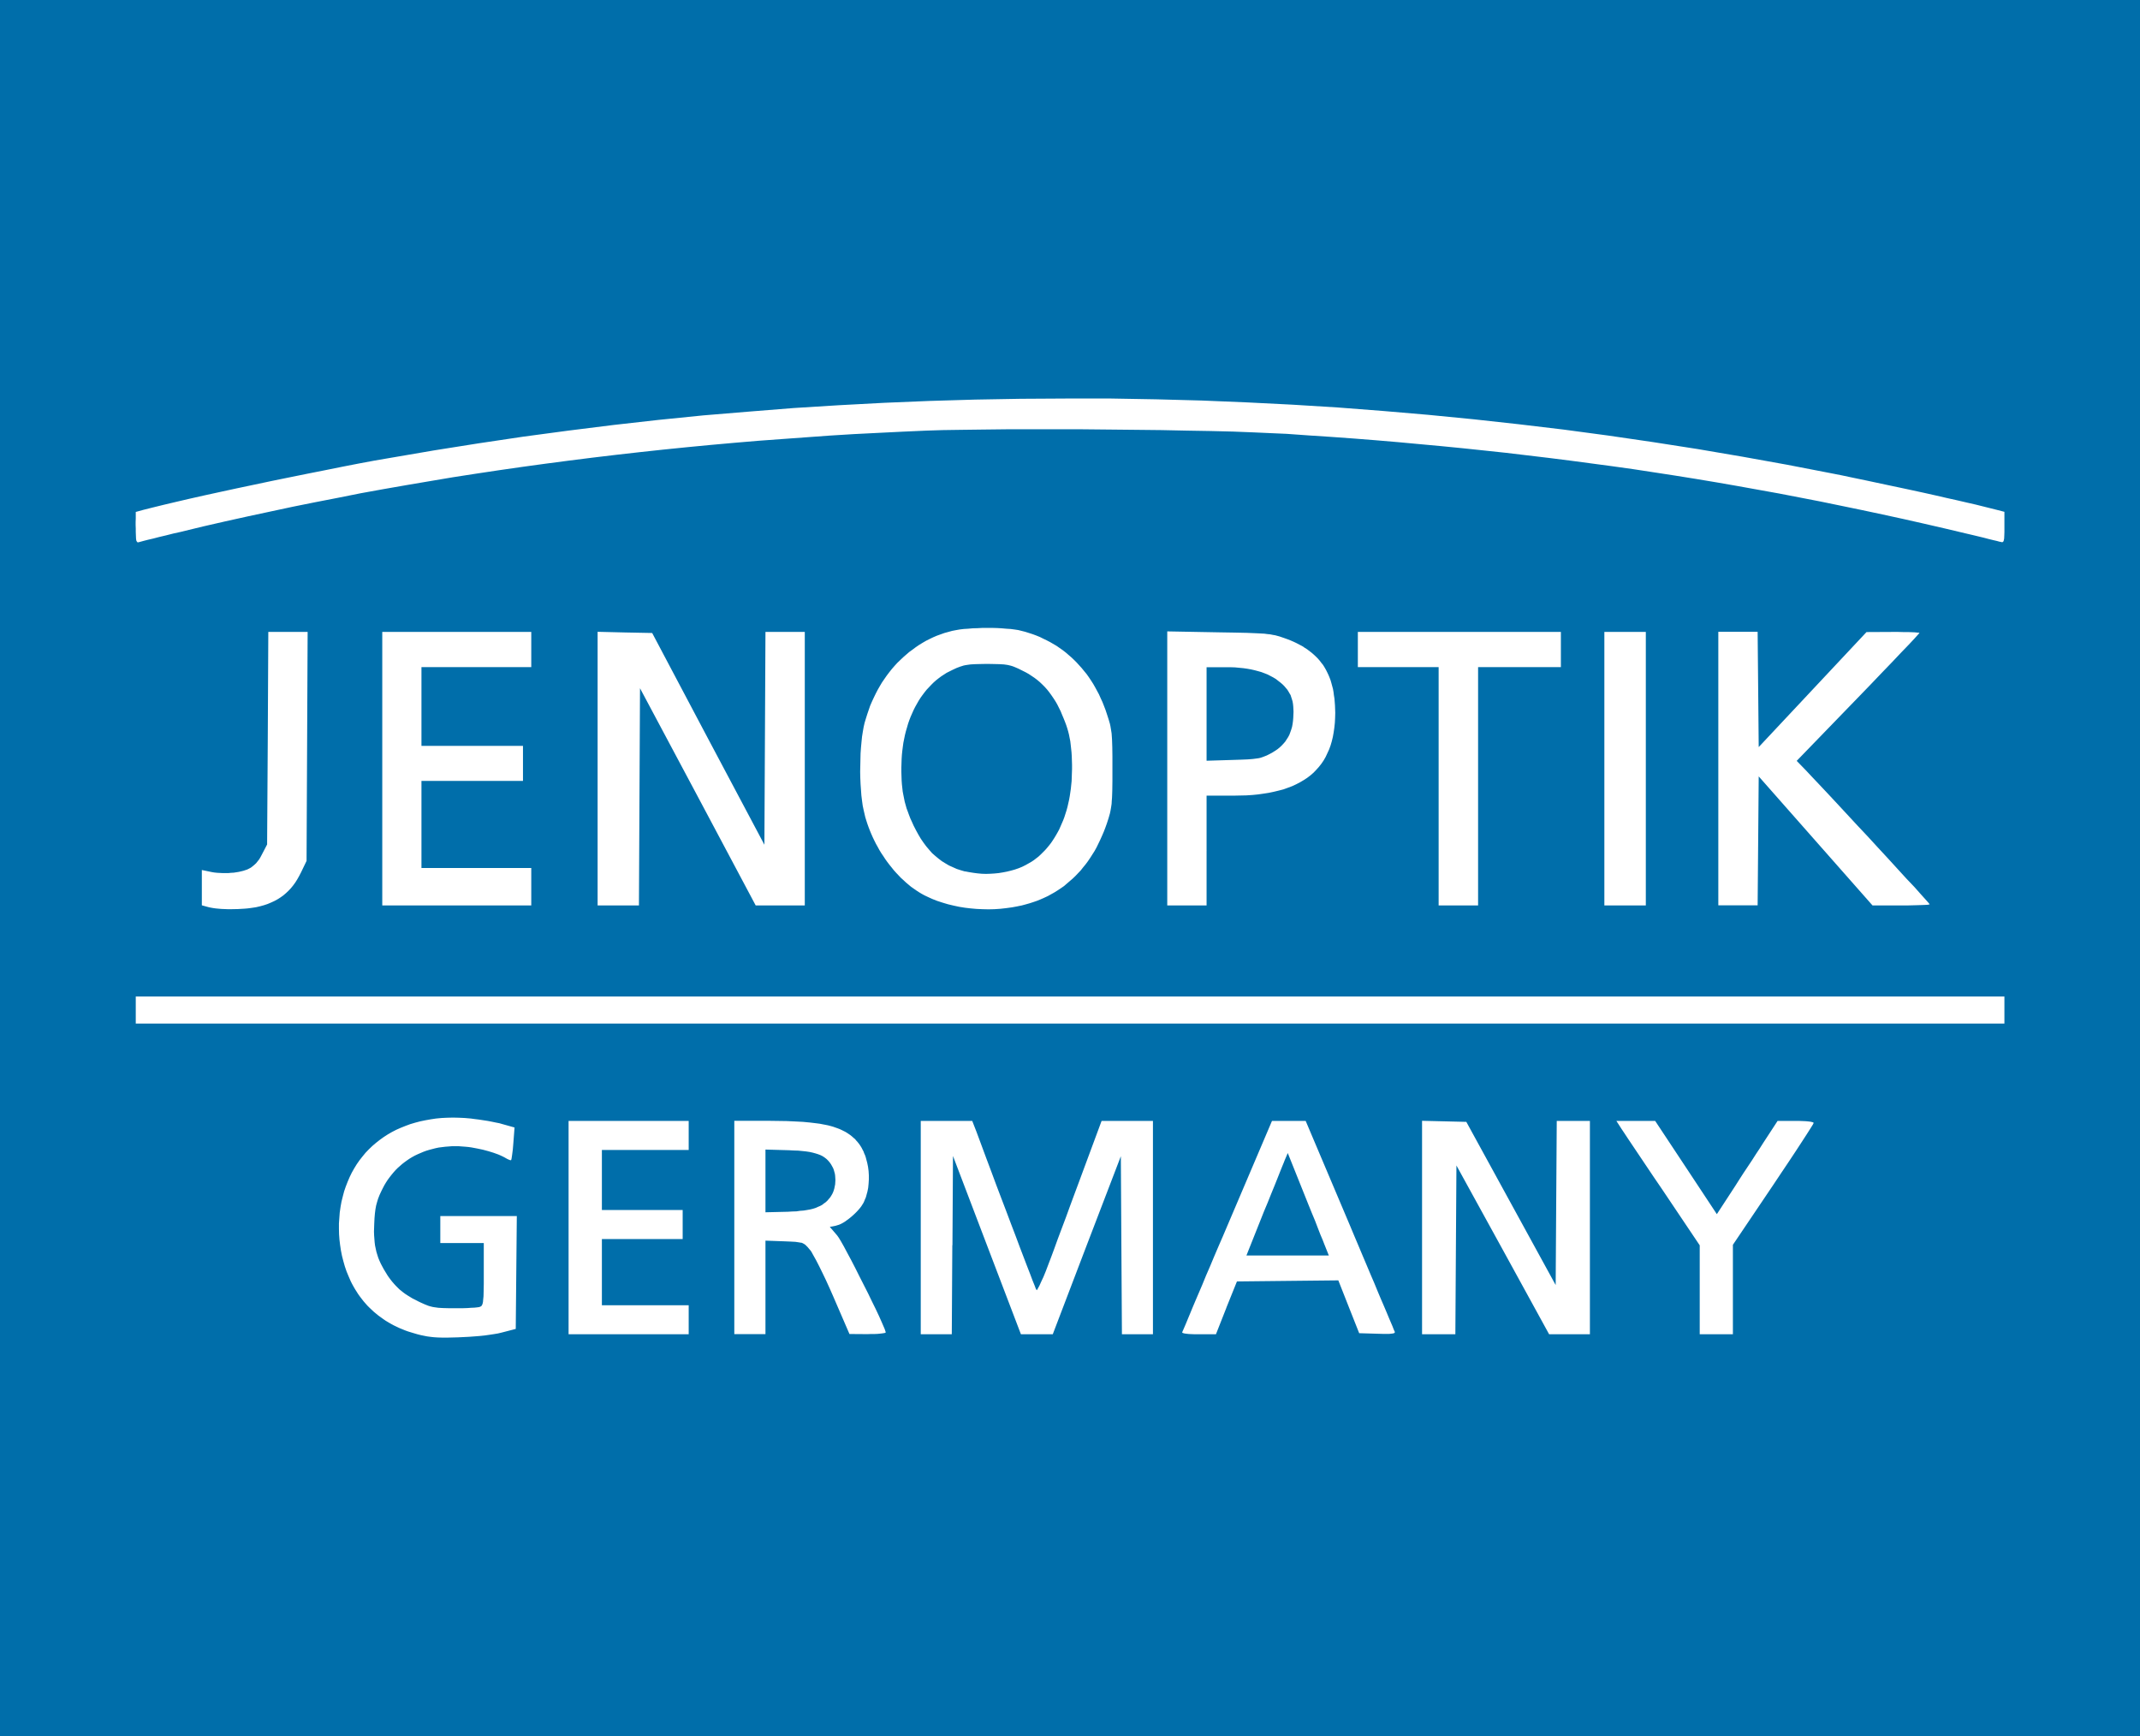 <?xml version="1.0" encoding="UTF-8" standalone="no"?>
<!-- Created with Inkscape (http://www.inkscape.org/) -->
<svg
   xmlns:dc="http://purl.org/dc/elements/1.1/"
   xmlns:cc="http://web.resource.org/cc/"
   xmlns:rdf="http://www.w3.org/1999/02/22-rdf-syntax-ns#"
   xmlns:svg="http://www.w3.org/2000/svg"
   xmlns="http://www.w3.org/2000/svg"
   xmlns:sodipodi="http://sodipodi.sourceforge.net/DTD/sodipodi-0.dtd"
   xmlns:inkscape="http://www.inkscape.org/namespaces/inkscape"
   width="677.459"
   height="549.587"
   id="svg2"
   sodipodi:version="0.32"
   inkscape:version="0.44"
   version="1.0"
   sodipodi:docbase="C:\Dokumente und Einstellungen\Andreas\Eigene Dateien\Eigene Bilder\sonstiges\Logos\Vektor"
   sodipodi:docname="jenoptik.svg">
  <rect width="100%" height="100%" fill="#333333" stroke="none"/>
  <defs
     id="defs4" />
  <sodipodi:namedview
     id="base"
     pagecolor="#ffffff"
     bordercolor="#666666"
     borderopacity="1.0"
     inkscape:pageopacity="0.0"
     inkscape:pageshadow="2"
     inkscape:zoom="0.35"
     inkscape:cx="350"
     inkscape:cy="520"
     inkscape:document-units="px"
     inkscape:current-layer="layer1"
     inkscape:window-width="904"
     inkscape:window-height="574"
     inkscape:window-x="161"
     inkscape:window-y="161" />
  <g
     inkscape:label="Ebene 1"
     inkscape:groupmode="layer"
     id="layer1"
     transform="translate(-29.897,-146.14)">
    <g
       id="Ebene_x0020_1"
       transform="matrix(3.82,0,0,3.82,15.282,143.306)">

  <polygon
   id="polygon1876"
   points="3.826,72.679 3.826,0.742 92.5,0.742 181.174,0.742 181.174,72.679 181.174,144.615 92.5,144.615 3.826,144.615 3.826,72.679 "
   style="fill:#006eaa" />

  <path
   id="path1878"
   d="M 45.37,111.18 L 46.567,110.87 L 46.611,106.192 L 46.655,101.515 L 43.474,101.515 L 40.315,101.515 L 40.315,102.634 L 40.315,103.754 L 42.111,103.754 L 43.918,103.754 L 43.918,106.325 L 43.918,107.101 L 43.907,107.711 L 43.896,108.165 L 43.862,108.498 L 43.851,108.631 L 43.829,108.731 L 43.807,108.819 L 43.774,108.886 L 43.74,108.941 L 43.707,108.985 L 43.663,109.007 L 43.619,109.03 L 43.519,109.063 L 43.352,109.085 L 43.142,109.107 L 42.876,109.118 L 42.565,109.141 L 42.233,109.152 L 41.878,109.152 L 41.501,109.152 L 40.958,109.152 L 40.526,109.141 L 40.149,109.118 L 39.839,109.074 L 39.695,109.052 L 39.562,109.019 L 39.429,108.985 L 39.296,108.941 L 39.018,108.83 L 38.719,108.697 L 38.464,108.575 L 38.232,108.453 L 38.01,108.343 L 37.81,108.221 L 37.611,108.099 L 37.422,107.977 L 37.256,107.855 L 37.09,107.722 L 36.924,107.589 L 36.779,107.445 L 36.635,107.301 L 36.491,107.145 L 36.347,106.979 L 36.214,106.813 L 36.081,106.636 L 35.948,106.447 L 35.793,106.192 L 35.638,105.937 L 35.505,105.693 L 35.383,105.46 L 35.272,105.217 L 35.172,104.973 L 35.095,104.729 L 35.017,104.474 L 34.962,104.219 L 34.906,103.953 L 34.873,103.687 L 34.851,103.399 L 34.829,103.111 L 34.818,102.8 L 34.829,102.479 L 34.84,102.146 L 34.862,101.692 L 34.895,101.304 L 34.939,100.96 L 34.995,100.65 L 35.073,100.362 L 35.161,100.074 L 35.283,99.763 L 35.438,99.431 L 35.56,99.187 L 35.682,98.954 L 35.815,98.732 L 35.959,98.511 L 36.115,98.3 L 36.27,98.101 L 36.436,97.901 L 36.602,97.713 L 36.779,97.535 L 36.968,97.369 L 37.156,97.203 L 37.356,97.048 L 37.555,96.904 L 37.766,96.76 L 37.988,96.626 L 38.209,96.505 L 38.442,96.394 L 38.675,96.294 L 38.908,96.194 L 39.151,96.105 L 39.406,96.028 L 39.661,95.961 L 39.916,95.895 L 40.182,95.839 L 40.448,95.806 L 40.714,95.773 L 40.991,95.751 L 41.269,95.729 L 41.557,95.729 L 41.845,95.729 L 42.133,95.751 L 42.421,95.773 L 42.654,95.795 L 42.887,95.828 L 43.131,95.873 L 43.364,95.917 L 43.84,96.017 L 44.295,96.139 L 44.727,96.272 L 45.126,96.416 L 45.303,96.493 L 45.47,96.571 L 45.625,96.649 L 45.758,96.726 L 45.902,96.804 L 46.035,96.859 L 46.09,96.881 L 46.135,96.892 L 46.168,96.881 L 46.19,96.87 L 46.223,96.737 L 46.267,96.438 L 46.323,96.006 L 46.367,95.485 L 46.467,94.177 L 45.436,93.889 L 45.203,93.822 L 44.915,93.767 L 44.594,93.7 L 44.25,93.634 L 43.884,93.578 L 43.53,93.523 L 43.175,93.479 L 42.843,93.434 L 42.333,93.39 L 41.845,93.368 L 41.368,93.357 L 40.892,93.368 L 40.426,93.39 L 39.961,93.434 L 39.517,93.501 L 39.085,93.578 L 38.653,93.667 L 38.232,93.778 L 37.821,93.9 L 37.433,94.044 L 37.046,94.199 L 36.669,94.365 L 36.303,94.554 L 35.959,94.753 L 35.616,94.975 L 35.294,95.208 L 34.984,95.451 L 34.685,95.706 L 34.396,95.984 L 34.119,96.272 L 33.864,96.582 L 33.62,96.892 L 33.388,97.225 L 33.177,97.569 L 32.978,97.923 L 32.8,98.289 L 32.634,98.677 L 32.479,99.076 L 32.346,99.464 L 32.235,99.885 L 32.124,100.329 L 32.047,100.761 L 31.98,101.226 L 31.947,101.67 L 31.914,102.124 L 31.914,102.579 L 31.925,103.033 L 31.958,103.477 L 32.013,103.931 L 32.08,104.374 L 32.168,104.818 L 32.279,105.25 L 32.401,105.682 L 32.545,106.103 L 32.711,106.502 L 32.889,106.913 L 33,107.134 L 33.122,107.356 L 33.244,107.567 L 33.377,107.777 L 33.51,107.988 L 33.654,108.187 L 33.798,108.376 L 33.953,108.575 L 34.108,108.753 L 34.274,108.941 L 34.452,109.118 L 34.629,109.285 L 34.806,109.451 L 34.995,109.606 L 35.183,109.761 L 35.383,109.905 L 35.582,110.049 L 35.793,110.194 L 36.015,110.327 L 36.225,110.448 L 36.447,110.57 L 36.68,110.681 L 36.912,110.792 L 37.156,110.892 L 37.4,110.992 L 37.644,111.08 L 37.899,111.158 L 38.154,111.235 L 38.42,111.313 L 38.686,111.38 L 38.952,111.435 L 39.229,111.49 L 39.484,111.524 L 39.772,111.557 L 40.116,111.579 L 40.493,111.59 L 40.903,111.59 L 41.324,111.579 L 41.767,111.568 L 42.222,111.546 L 42.676,111.524 L 43.131,111.49 L 43.563,111.457 L 43.984,111.413 L 44.383,111.357 L 44.749,111.302 L 45.082,111.247 L 45.37,111.18 L 45.37,111.18 L 45.37,111.169 L 45.37,111.18 L 45.37,111.18 z M 60.899,110.116 L 60.899,108.908 L 57.297,108.908 L 53.705,108.908 L 53.705,106.159 L 53.705,103.421 L 57.052,103.421 L 60.4,103.421 L 60.4,102.213 L 60.4,101.016 L 57.052,101.016 L 53.705,101.016 L 53.705,98.522 L 53.705,96.039 L 57.297,96.039 L 60.899,96.039 L 60.899,94.831 L 60.899,93.634 L 55.922,93.634 L 50.945,93.634 L 50.945,102.468 L 50.945,111.313 L 55.922,111.313 L 60.899,111.313 L 60.899,110.116 L 60.899,110.116 L 60.899,110.116 L 60.899,110.116 z M 67.261,107.434 L 67.261,103.554 L 68.824,103.61 L 69.345,103.632 L 69.744,103.654 L 69.899,103.676 L 70.043,103.698 L 70.165,103.72 L 70.265,103.731 L 70.365,103.776 L 70.442,103.82 L 70.52,103.864 L 70.598,103.931 L 70.753,104.086 L 70.93,104.297 L 70.996,104.374 L 71.074,104.485 L 71.152,104.629 L 71.251,104.807 L 71.473,105.206 L 71.717,105.682 L 71.983,106.225 L 72.271,106.824 L 72.559,107.456 L 72.848,108.11 L 74.222,111.291 L 75.718,111.302 L 76.018,111.291 L 76.306,111.291 L 76.561,111.28 L 76.783,111.258 L 76.96,111.236 L 77.104,111.213 L 77.159,111.202 L 77.193,111.191 L 77.215,111.169 L 77.226,111.158 L 77.215,111.102 L 77.182,111.003 L 77.137,110.87 L 77.071,110.715 L 76.893,110.304 L 76.672,109.806 L 76.395,109.218 L 76.084,108.586 L 75.752,107.899 L 75.397,107.201 L 75.042,106.502 L 74.699,105.815 L 74.366,105.172 L 74.045,104.574 L 73.768,104.053 L 73.524,103.621 L 73.335,103.31 L 73.202,103.122 L 72.593,102.412 L 73.069,102.324 L 73.213,102.279 L 73.358,102.235 L 73.513,102.169 L 73.679,102.08 L 73.845,101.98 L 74.012,101.858 L 74.178,101.736 L 74.344,101.603 L 74.51,101.459 L 74.665,101.315 L 74.81,101.171 L 74.954,101.016 L 75.087,100.861 L 75.198,100.717 L 75.297,100.561 L 75.386,100.417 L 75.452,100.273 L 75.508,100.129 L 75.574,99.985 L 75.619,99.83 L 75.663,99.663 L 75.707,99.508 L 75.741,99.342 L 75.774,99.176 L 75.807,98.832 L 75.829,98.489 L 75.829,98.145 L 75.807,97.79 L 75.763,97.447 L 75.696,97.114 L 75.652,96.948 L 75.608,96.782 L 75.563,96.615 L 75.508,96.46 L 75.441,96.316 L 75.386,96.161 L 75.308,96.017 L 75.242,95.884 L 75.164,95.751 L 75.076,95.618 L 74.987,95.496 L 74.898,95.385 L 74.787,95.263 L 74.688,95.141 L 74.555,95.03 L 74.433,94.92 L 74.311,94.82 L 74.167,94.72 L 74.034,94.631 L 73.89,94.543 L 73.734,94.465 L 73.579,94.387 L 73.413,94.31 L 73.236,94.243 L 73.047,94.177 L 72.859,94.11 L 72.659,94.055 L 72.449,93.999 L 72.227,93.955 L 71.994,93.911 L 71.761,93.866 L 71.506,93.833 L 70.963,93.767 L 70.376,93.711 L 69.733,93.678 L 69.035,93.645 L 68.281,93.634 L 67.472,93.623 L 64.679,93.623 L 64.679,102.457 L 64.679,111.302 L 65.964,111.302 L 67.261,111.302 L 67.261,107.422 L 67.25,107.422 L 67.261,107.422 L 67.261,107.434 L 67.261,107.434 z M 67.261,98.61 L 67.261,96.006 L 69.201,96.061 L 69.6,96.083 L 69.966,96.094 L 70.309,96.128 L 70.631,96.161 L 70.919,96.205 L 71.174,96.261 L 71.418,96.327 L 71.628,96.394 L 71.828,96.471 L 72.005,96.56 L 72.171,96.671 L 72.327,96.793 L 72.46,96.926 L 72.582,97.07 L 72.692,97.225 L 72.792,97.402 L 72.87,97.546 L 72.925,97.691 L 72.97,97.857 L 73.014,98.012 L 73.036,98.178 L 73.047,98.356 L 73.058,98.533 L 73.047,98.71 L 73.036,98.888 L 73.003,99.054 L 72.97,99.22 L 72.925,99.375 L 72.87,99.531 L 72.803,99.675 L 72.726,99.808 L 72.637,99.952 L 72.515,100.096 L 72.393,100.24 L 72.249,100.373 L 72.105,100.473 L 71.95,100.595 L 71.784,100.683 L 71.595,100.761 L 71.396,100.85 L 71.185,100.916 L 70.952,100.972 L 70.697,101.016 L 70.431,101.06 L 70.132,101.082 L 69.822,101.127 L 69.478,101.138 L 69.112,101.16 L 67.261,101.204 L 67.261,98.61 L 67.261,98.61 L 67.261,98.61 L 67.261,98.61 L 67.261,98.61 z M 82.757,103.931 L 82.801,96.538 L 85.617,103.931 L 88.432,111.313 L 89.751,111.313 L 91.07,111.313 L 93.886,103.931 L 96.712,96.56 L 96.756,103.931 L 96.801,111.313 L 98.086,111.313 L 99.372,111.313 L 99.372,102.468 L 99.372,93.634 L 97.244,93.634 L 95.116,93.634 L 93.575,97.79 L 93.243,98.688 L 92.888,99.641 L 92.522,100.628 L 92.168,101.603 L 91.813,102.545 L 91.48,103.432 L 91.192,104.23 L 90.937,104.917 L 90.704,105.527 L 90.494,106.081 L 90.294,106.569 L 90.106,106.968 L 89.962,107.29 L 89.84,107.511 L 89.795,107.589 L 89.773,107.633 L 89.751,107.655 L 89.74,107.655 L 89.729,107.655 L 89.729,107.644 L 89.663,107.533 L 89.563,107.267 L 89.396,106.857 L 89.197,106.325 L 88.942,105.671 L 88.654,104.917 L 88.332,104.075 L 87.989,103.155 L 87.612,102.169 L 87.224,101.138 L 86.814,100.063 L 86.393,98.954 L 85.982,97.846 L 85.561,96.726 L 85.151,95.618 L 84.752,94.543 L 84.397,93.634 L 82.269,93.634 L 80.13,93.634 L 80.13,102.468 L 80.13,111.313 L 81.416,111.313 L 82.702,111.313 L 82.746,103.931 L 82.757,103.931 L 82.757,103.931 L 82.757,103.931 z M 105.458,109.107 L 106.333,106.935 L 110.534,106.89 L 114.735,106.846 L 115.6,109.041 L 116.464,111.224 L 117.983,111.269 L 118.382,111.28 L 118.714,111.28 L 118.969,111.28 L 119.169,111.258 L 119.246,111.247 L 119.302,111.236 L 119.346,111.224 L 119.379,111.202 L 119.402,111.18 L 119.413,111.158 L 119.424,111.125 L 119.413,111.102 L 119.379,111.036 L 119.313,110.881 L 119.224,110.648 L 119.091,110.338 L 118.925,109.95 L 118.736,109.495 L 118.515,108.974 L 118.271,108.409 L 118.005,107.777 L 117.728,107.101 L 117.418,106.381 L 117.096,105.616 L 116.763,104.829 L 116.409,103.986 L 116.043,103.122 L 115.677,102.246 L 112.03,93.634 L 110.634,93.634 L 109.237,93.634 L 105.546,102.302 L 105.169,103.188 L 104.793,104.053 L 104.438,104.884 L 104.105,105.682 L 103.773,106.447 L 103.474,107.179 L 103.185,107.855 L 102.919,108.476 L 102.675,109.052 L 102.465,109.562 L 102.276,110.016 L 102.121,110.393 L 101.988,110.704 L 101.888,110.936 L 101.822,111.08 L 101.8,111.147 L 101.8,111.169 L 101.8,111.18 L 101.833,111.202 L 101.866,111.213 L 101.988,111.247 L 102.143,111.269 L 102.343,111.291 L 102.587,111.302 L 102.853,111.313 L 103.163,111.313 L 104.593,111.313 L 105.458,109.118 L 105.458,109.107 L 105.458,109.107 L 105.458,109.107 L 105.458,109.107 z M 108.572,101.138 L 108.883,100.395 L 109.171,99.675 L 109.448,98.998 L 109.692,98.389 L 109.902,97.857 L 110.08,97.413 L 110.213,97.092 L 110.29,96.892 L 110.545,96.294 L 111.953,99.808 L 112.241,100.528 L 112.529,101.238 L 112.806,101.903 L 113.039,102.512 L 113.25,103.055 L 113.438,103.499 L 113.571,103.842 L 113.66,104.064 L 113.948,104.784 L 110.534,104.784 L 107.12,104.784 L 108.572,101.138 L 108.572,101.138 L 108.572,101.138 L 108.572,101.138 z M 124.478,104.319 L 124.523,97.325 L 128.369,104.319 L 132.204,111.313 L 133.889,111.313 L 135.584,111.313 L 135.584,102.468 L 135.584,93.634 L 134.21,93.634 L 132.836,93.634 L 132.791,100.428 L 132.747,107.234 L 129.045,100.473 L 125.343,93.711 L 123.514,93.667 L 121.674,93.623 L 121.674,102.468 L 121.674,111.313 L 123.059,111.313 L 124.434,111.313 L 124.478,104.319 L 124.478,104.319 L 124.478,104.319 L 124.478,104.319 L 124.478,104.319 z M 147.434,107.611 L 147.434,103.898 L 150.781,98.932 L 151.446,97.934 L 152.078,96.992 L 152.643,96.139 L 153.142,95.374 L 153.552,94.742 L 153.862,94.254 L 154.062,93.933 L 154.128,93.8 L 154.117,93.778 L 154.095,93.767 L 154.062,93.745 L 154.018,93.734 L 153.885,93.7 L 153.707,93.678 L 153.486,93.656 L 153.231,93.645 L 152.942,93.634 L 152.621,93.634 L 151.136,93.634 L 150.16,95.13 L 149.928,95.485 L 149.661,95.906 L 149.351,96.372 L 149.019,96.892 L 148.664,97.425 L 148.309,97.957 L 147.966,98.489 L 147.644,98.998 L 146.104,101.36 L 143.554,97.502 L 140.994,93.634 L 139.386,93.634 L 137.779,93.634 L 138.079,94.099 L 138.2,94.288 L 138.444,94.653 L 138.788,95.174 L 139.22,95.817 L 139.719,96.56 L 140.284,97.402 L 140.894,98.311 L 141.537,99.253 L 144.685,103.942 L 144.685,107.633 L 144.685,111.313 L 146.059,111.313 L 147.434,111.313 L 147.434,107.611 L 147.434,107.611 L 147.434,107.611 L 147.434,107.611 L 147.434,107.611 z M 169.935,84.445 L 169.935,83.325 L 92.5,83.325 L 15.077,83.325 L 15.077,84.445 L 15.077,85.564 L 92.5,85.564 L 169.935,85.564 L 169.935,84.445 z M 25.053,75.921 L 25.385,75.844 L 25.707,75.755 L 26.006,75.655 L 26.294,75.533 L 26.56,75.411 L 26.826,75.267 L 27.07,75.112 L 27.303,74.946 L 27.524,74.757 L 27.735,74.558 L 27.934,74.347 L 28.123,74.114 L 28.3,73.871 L 28.467,73.605 L 28.622,73.327 L 28.777,73.028 L 29.231,72.086 L 29.276,62.598 L 29.32,53.11 L 27.691,53.11 L 26.061,53.11 L 26.017,61.922 L 25.962,70.723 L 25.529,71.554 L 25.418,71.765 L 25.308,71.953 L 25.175,72.119 L 25.053,72.274 L 24.909,72.407 L 24.764,72.529 L 24.62,72.64 L 24.454,72.729 L 24.321,72.795 L 24.155,72.851 L 23.989,72.906 L 23.8,72.951 L 23.612,72.995 L 23.401,73.028 L 23.191,73.061 L 22.969,73.072 L 22.747,73.095 L 22.525,73.095 L 22.293,73.095 L 22.071,73.084 L 21.838,73.072 L 21.617,73.05 L 21.406,73.017 L 21.195,72.973 L 20.553,72.84 L 20.553,74.303 L 20.553,75.766 L 21.118,75.921 L 21.273,75.954 L 21.461,75.988 L 21.683,76.021 L 21.916,76.043 L 22.16,76.065 L 22.426,76.076 L 22.703,76.087 L 22.98,76.087 L 23.545,76.076 L 24.099,76.043 L 24.354,76.021 L 24.609,75.988 L 24.842,75.954 L 25.053,75.921 L 25.053,75.921 L 25.053,75.91 L 25.053,75.921 L 25.053,75.921 z M 88.166,75.844 L 88.499,75.777 L 88.831,75.688 L 89.142,75.6 L 89.452,75.5 L 89.774,75.389 L 90.073,75.267 L 90.372,75.134 L 90.66,75.001 L 90.937,74.846 L 91.215,74.691 L 91.481,74.524 L 91.747,74.347 L 92.002,74.17 L 92.234,73.97 L 92.478,73.76 L 92.711,73.56 L 92.944,73.338 L 93.165,73.106 L 93.387,72.873 L 93.587,72.618 L 93.797,72.363 L 93.986,72.108 L 94.174,71.831 L 94.351,71.554 L 94.54,71.255 L 94.706,70.955 L 94.85,70.656 L 95.005,70.335 L 95.149,70.013 L 95.293,69.681 L 95.426,69.337 L 95.549,68.994 L 95.693,68.55 L 95.804,68.162 L 95.848,67.963 L 95.881,67.774 L 95.914,67.575 L 95.947,67.353 L 95.959,67.12 L 95.981,66.854 L 95.992,66.566 L 96.003,66.234 L 96.014,65.447 L 96.014,64.449 L 96.014,63.44 L 96.003,62.653 L 95.981,62.021 L 95.947,61.523 L 95.914,61.312 L 95.881,61.113 L 95.848,60.913 L 95.804,60.714 L 95.693,60.337 L 95.549,59.893 L 95.438,59.561 L 95.305,59.217 L 95.183,58.907 L 95.038,58.597 L 94.895,58.275 L 94.739,57.987 L 94.584,57.699 L 94.418,57.41 L 94.241,57.133 L 94.063,56.867 L 93.875,56.601 L 93.664,56.346 L 93.465,56.102 L 93.265,55.881 L 93.054,55.648 L 92.833,55.426 L 92.611,55.216 L 92.378,55.016 L 92.135,54.806 L 91.891,54.617 L 91.636,54.44 L 91.381,54.262 L 91.115,54.107 L 90.849,53.952 L 90.572,53.808 L 90.295,53.675 L 90.006,53.531 L 89.707,53.409 L 89.408,53.298 L 89.097,53.198 L 88.787,53.099 L 88.477,53.021 L 88.211,52.955 L 87.911,52.91 L 87.579,52.866 L 87.224,52.844 L 86.847,52.81 L 86.459,52.788 L 86.049,52.777 L 85.65,52.777 L 85.24,52.777 L 84.83,52.799 L 84.431,52.81 L 84.054,52.844 L 83.688,52.866 L 83.334,52.91 L 83.023,52.966 L 82.735,53.021 L 82.414,53.11 L 82.092,53.198 L 81.782,53.309 L 81.472,53.42 L 81.161,53.553 L 80.862,53.697 L 80.574,53.841 L 80.286,54.008 L 79.997,54.185 L 79.72,54.373 L 79.454,54.573 L 79.177,54.772 L 78.933,54.983 L 78.678,55.205 L 78.434,55.437 L 78.191,55.67 L 77.958,55.925 L 77.736,56.18 L 77.525,56.446 L 77.315,56.723 L 77.115,57.011 L 76.916,57.3 L 76.739,57.599 L 76.561,57.909 L 76.395,58.231 L 76.24,58.552 L 76.085,58.885 L 75.94,59.217 L 75.818,59.572 L 75.697,59.927 L 75.586,60.281 L 75.475,60.647 L 75.397,60.991 L 75.331,61.368 L 75.264,61.789 L 75.22,62.232 L 75.176,62.698 L 75.142,63.185 L 75.131,63.684 L 75.12,64.194 L 75.109,64.704 L 75.12,65.214 L 75.142,65.713 L 75.176,66.189 L 75.209,66.655 L 75.264,67.098 L 75.32,67.508 L 75.397,67.874 L 75.464,68.162 L 75.53,68.45 L 75.619,68.739 L 75.708,69.016 L 75.807,69.293 L 75.918,69.581 L 76.029,69.847 L 76.151,70.124 L 76.284,70.401 L 76.417,70.667 L 76.561,70.922 L 76.705,71.188 L 76.86,71.443 L 77.027,71.687 L 77.193,71.942 L 77.359,72.175 L 77.537,72.407 L 77.725,72.64 L 77.902,72.862 L 78.102,73.084 L 78.29,73.283 L 78.49,73.494 L 78.7,73.682 L 78.9,73.871 L 79.111,74.048 L 79.321,74.225 L 79.543,74.38 L 79.765,74.536 L 79.986,74.68 L 80.208,74.813 L 80.43,74.935 L 80.662,75.045 L 81.072,75.234 L 81.494,75.4 L 81.937,75.544 L 82.38,75.677 L 82.846,75.788 L 83.311,75.888 L 83.788,75.965 L 84.265,76.021 L 84.752,76.065 L 85.251,76.087 L 85.739,76.098 L 86.227,76.087 L 86.725,76.054 L 87.213,75.999 L 87.701,75.932 L 88.177,75.844 L 88.177,75.844 L 88.177,75.844 L 88.166,75.844 L 88.166,75.844 z M 83.799,72.962 L 83.456,72.862 L 83.112,72.751 L 82.791,72.607 L 82.469,72.463 L 82.17,72.286 L 81.882,72.108 L 81.605,71.898 L 81.338,71.676 L 81.072,71.443 L 80.829,71.166 L 80.585,70.878 L 80.363,70.579 L 80.141,70.257 L 79.931,69.902 L 79.731,69.537 L 79.532,69.149 L 79.399,68.849 L 79.266,68.561 L 79.155,68.273 L 79.055,67.996 L 78.955,67.73 L 78.878,67.453 L 78.8,67.176 L 78.745,66.899 L 78.689,66.622 L 78.634,66.333 L 78.601,66.034 L 78.567,65.724 L 78.545,65.402 L 78.534,65.07 L 78.523,64.715 L 78.523,64.349 L 78.534,63.994 L 78.545,63.64 L 78.567,63.296 L 78.601,62.964 L 78.645,62.62 L 78.689,62.299 L 78.756,61.966 L 78.822,61.645 L 78.9,61.334 L 78.989,61.035 L 79.077,60.725 L 79.177,60.436 L 79.288,60.148 L 79.41,59.871 L 79.532,59.594 L 79.665,59.328 L 79.809,59.073 L 79.953,58.818 L 80.108,58.574 L 80.274,58.342 L 80.441,58.12 L 80.618,57.898 L 80.806,57.699 L 80.995,57.499 L 81.194,57.3 L 81.394,57.122 L 81.605,56.956 L 81.826,56.79 L 82.048,56.646 L 82.27,56.502 L 82.513,56.38 L 82.757,56.258 L 83.09,56.102 L 83.378,55.992 L 83.522,55.947 L 83.655,55.903 L 83.799,55.87 L 83.943,55.847 L 84.254,55.803 L 84.631,55.781 L 85.074,55.77 L 85.628,55.759 L 86.193,55.77 L 86.648,55.781 L 86.847,55.792 L 87.025,55.803 L 87.18,55.825 L 87.335,55.847 L 87.479,55.881 L 87.612,55.914 L 87.756,55.958 L 87.9,56.014 L 88.211,56.147 L 88.565,56.324 L 88.831,56.457 L 89.086,56.601 L 89.319,56.756 L 89.552,56.912 L 89.785,57.089 L 89.995,57.266 L 90.206,57.466 L 90.405,57.665 L 90.594,57.876 L 90.771,58.098 L 90.948,58.342 L 91.115,58.585 L 91.281,58.84 L 91.436,59.106 L 91.58,59.394 L 91.724,59.683 L 91.846,59.982 L 91.968,60.27 L 92.079,60.547 L 92.179,60.813 L 92.267,61.079 L 92.345,61.345 L 92.412,61.611 L 92.467,61.889 L 92.522,62.166 L 92.556,62.454 L 92.589,62.753 L 92.622,63.063 L 92.644,63.396 L 92.655,63.74 L 92.667,64.105 L 92.667,64.493 L 92.655,64.826 L 92.644,65.147 L 92.633,65.469 L 92.6,65.79 L 92.567,66.112 L 92.522,66.422 L 92.478,66.721 L 92.423,67.02 L 92.356,67.32 L 92.29,67.608 L 92.212,67.896 L 92.123,68.173 L 92.035,68.45 L 91.935,68.716 L 91.824,68.971 L 91.713,69.226 L 91.602,69.481 L 91.469,69.725 L 91.336,69.958 L 91.203,70.179 L 91.059,70.401 L 90.915,70.612 L 90.76,70.811 L 90.594,71.011 L 90.428,71.199 L 90.25,71.377 L 90.073,71.554 L 89.895,71.72 L 89.696,71.875 L 89.508,72.02 L 89.308,72.153 L 89.097,72.274 L 88.82,72.43 L 88.532,72.574 L 88.233,72.696 L 87.911,72.806 L 87.59,72.895 L 87.269,72.973 L 86.925,73.039 L 86.581,73.095 L 86.238,73.128 L 85.894,73.15 L 85.539,73.161 L 85.185,73.15 L 84.83,73.117 L 84.486,73.072 L 84.143,73.017 L 83.799,72.951 L 83.799,72.951 L 83.799,72.951 L 83.799,72.962 L 83.799,72.962 z M 47.853,74.225 L 47.853,72.674 L 43.308,72.674 L 38.753,72.674 L 38.753,69.071 L 38.753,65.458 L 42.965,65.458 L 47.166,65.458 L 47.166,64.006 L 47.166,62.554 L 42.965,62.554 L 38.753,62.554 L 38.753,59.284 L 38.753,56.025 L 43.308,56.025 L 47.853,56.025 L 47.853,54.562 L 47.853,53.11 L 41.679,53.11 L 35.505,53.11 L 35.505,64.449 L 35.505,75.777 L 41.679,75.777 L 47.853,75.777 L 47.853,74.225 L 47.853,74.225 L 47.853,74.225 L 47.853,74.225 z M 56.82,66.777 L 56.864,57.776 L 61.664,66.777 L 66.452,75.777 L 68.492,75.777 L 70.52,75.777 L 70.52,64.449 L 70.52,53.11 L 68.891,53.11 L 67.261,53.11 L 67.217,61.933 L 67.173,70.745 L 62.517,61.977 L 57.873,53.198 L 55.612,53.154 L 53.351,53.099 L 53.351,64.438 L 53.351,75.777 L 55.069,75.777 L 56.776,75.777 L 56.82,66.777 L 56.82,66.765 L 56.82,66.777 L 56.82,66.777 L 56.82,66.777 z M 103.817,71.221 L 103.817,66.677 L 106.079,66.677 L 106.599,66.666 L 107.109,66.655 L 107.619,66.622 L 108.074,66.577 L 108.539,66.511 L 108.972,66.444 L 109.393,66.355 L 109.803,66.256 L 110.191,66.156 L 110.556,66.023 L 110.911,65.89 L 111.244,65.735 L 111.565,65.568 L 111.864,65.391 L 112.153,65.203 L 112.43,64.992 L 112.685,64.77 L 112.906,64.538 L 113.117,64.305 L 113.327,64.039 L 113.516,63.762 L 113.682,63.473 L 113.826,63.163 L 113.97,62.853 L 114.092,62.52 L 114.192,62.177 L 114.281,61.811 L 114.347,61.445 L 114.403,61.057 L 114.447,60.647 L 114.469,60.237 L 114.48,59.805 L 114.469,59.494 L 114.458,59.195 L 114.436,58.907 L 114.414,58.63 L 114.369,58.353 L 114.336,58.087 L 114.292,57.832 L 114.225,57.588 L 114.159,57.344 L 114.092,57.111 L 114.004,56.878 L 113.915,56.668 L 113.815,56.457 L 113.715,56.258 L 113.594,56.047 L 113.472,55.848 L 113.327,55.67 L 113.184,55.482 L 113.039,55.316 L 112.873,55.149 L 112.707,54.994 L 112.529,54.839 L 112.341,54.695 L 112.153,54.551 L 111.942,54.418 L 111.743,54.285 L 111.51,54.163 L 111.277,54.041 L 111.044,53.93 L 110.789,53.819 L 110.534,53.719 L 110.257,53.62 L 109.869,53.487 L 109.503,53.387 L 109.304,53.354 L 109.082,53.309 L 108.85,53.287 L 108.606,53.254 L 107.974,53.221 L 107.165,53.187 L 106.134,53.165 L 104.815,53.143 L 100.558,53.065 L 100.558,64.416 L 100.558,75.777 L 102.188,75.777 L 103.817,75.777 L 103.817,71.21 L 103.828,71.21 L 103.828,71.221 L 103.817,71.221 L 103.817,71.221 z M 103.817,59.915 L 103.817,56.036 L 105.436,56.036 L 105.812,56.036 L 106.167,56.047 L 106.511,56.08 L 106.865,56.114 L 107.176,56.158 L 107.486,56.213 L 107.785,56.28 L 108.074,56.357 L 108.351,56.435 L 108.617,56.535 L 108.872,56.635 L 109.105,56.756 L 109.337,56.878 L 109.559,57.011 L 109.758,57.167 L 109.958,57.322 L 110.113,57.455 L 110.257,57.599 L 110.379,57.743 L 110.501,57.887 L 110.601,58.042 L 110.689,58.197 L 110.778,58.342 L 110.834,58.519 L 110.889,58.685 L 110.944,58.873 L 110.978,59.073 L 111,59.284 L 111.011,59.494 L 111.022,59.727 L 111.011,59.982 L 111,60.237 L 110.978,60.492 L 110.944,60.747 L 110.9,60.98 L 110.834,61.201 L 110.756,61.423 L 110.678,61.634 L 110.579,61.822 L 110.457,62.01 L 110.335,62.199 L 110.191,62.365 L 110.036,62.531 L 109.869,62.687 L 109.692,62.831 L 109.492,62.964 L 109.282,63.097 L 109.06,63.219 L 108.794,63.352 L 108.539,63.451 L 108.417,63.496 L 108.284,63.54 L 108.14,63.573 L 107.985,63.595 L 107.641,63.64 L 107.209,63.673 L 106.677,63.695 L 106.012,63.717 L 103.817,63.784 L 103.817,59.904 L 103.817,59.915 L 103.817,59.915 L 103.817,59.915 L 103.817,59.915 z M 126.318,65.89 L 126.318,56.025 L 129.743,56.025 L 133.179,56.025 L 133.179,54.562 L 133.179,53.11 L 124.766,53.11 L 116.353,53.11 L 116.353,54.562 L 116.353,56.025 L 119.701,56.025 L 123.048,56.025 L 123.048,65.89 L 123.048,75.777 L 124.678,75.777 L 126.318,75.777 L 126.318,65.89 L 126.318,65.89 L 126.318,65.89 L 126.318,65.89 z M 140.218,64.449 L 140.218,53.11 L 138.5,53.11 L 136.782,53.11 L 136.782,64.449 L 136.782,75.777 L 138.5,75.777 L 140.218,75.777 L 140.218,64.449 z M 149.529,70.423 L 149.573,65.081 L 154.284,70.423 L 159.006,75.777 L 161.367,75.777 L 161.843,75.777 L 162.287,75.766 L 162.697,75.755 L 163.04,75.744 L 163.329,75.733 L 163.55,75.722 L 163.694,75.699 L 163.739,75.677 L 163.65,75.566 L 163.395,75.278 L 162.996,74.835 L 162.475,74.247 L 161.821,73.56 L 161.101,72.773 L 160.303,71.898 L 159.471,71 L 158.607,70.057 L 157.731,69.127 L 156.878,68.206 L 156.057,67.32 L 155.281,66.488 L 154.583,65.746 L 153.973,65.103 L 153.486,64.582 L 152.721,63.795 L 157.809,58.541 L 158.828,57.488 L 159.77,56.501 L 160.635,55.604 L 161.389,54.806 L 162.01,54.163 L 162.486,53.653 L 162.774,53.331 L 162.896,53.198 L 162.852,53.176 L 162.708,53.165 L 162.508,53.143 L 162.242,53.132 L 161.91,53.121 L 161.544,53.121 L 161.134,53.11 L 160.69,53.11 L 158.507,53.121 L 154.04,57.887 L 149.573,62.653 L 149.529,57.876 L 149.484,53.099 L 147.855,53.099 L 146.226,53.099 L 146.226,64.438 L 146.226,75.766 L 147.855,75.766 L 149.484,75.766 L 149.529,70.412 L 149.529,70.423 L 149.529,70.423 L 149.529,70.423 L 149.529,70.423 z M 18.846,44.808 L 20.674,44.364 L 22.515,43.943 L 24.366,43.533 L 26.228,43.134 L 28.09,42.735 L 29.963,42.358 L 31.847,41.992 L 33.732,41.615 L 35.627,41.272 L 37.534,40.939 L 39.429,40.618 L 41.335,40.296 L 43.264,39.997 L 45.182,39.709 L 47.11,39.432 L 49.05,39.166 L 50.99,38.911 L 52.93,38.667 L 54.88,38.434 L 56.831,38.213 L 58.782,38.002 L 60.744,37.803 L 62.717,37.614 L 64.69,37.437 L 66.663,37.27 L 68.636,37.126 L 70.62,36.982 L 72.604,36.838 L 74.588,36.716 L 76.583,36.616 L 78.579,36.517 L 80.574,36.428 L 81.948,36.384 L 83.533,36.361 L 85.296,36.339 L 87.213,36.317 L 89.253,36.317 L 91.37,36.317 L 93.542,36.317 L 95.748,36.339 L 97.932,36.361 L 100.093,36.384 L 102.177,36.428 L 104.15,36.461 L 106.001,36.506 L 107.686,36.572 L 109.182,36.639 L 110.446,36.694 L 112.308,36.827 L 114.17,36.949 L 116.01,37.082 L 117.839,37.226 L 119.668,37.381 L 121.475,37.548 L 123.281,37.714 L 125.077,37.891 L 126.862,38.079 L 128.635,38.268 L 130.409,38.479 L 132.171,38.689 L 133.933,38.911 L 135.685,39.144 L 137.425,39.376 L 139.165,39.62 L 140.905,39.886 L 142.634,40.152 L 144.364,40.429 L 146.093,40.718 L 147.811,41.017 L 149.529,41.327 L 151.258,41.638 L 152.976,41.97 L 154.694,42.303 L 156.412,42.657 L 158.13,43.012 L 159.848,43.378 L 161.577,43.755 L 163.295,44.143 L 165.025,44.542 L 166.754,44.952 L 167.275,45.074 L 167.785,45.196 L 168.239,45.306 L 168.66,45.417 L 169.026,45.506 L 169.314,45.572 L 169.514,45.628 L 169.636,45.65 L 169.68,45.661 L 169.724,45.672 L 169.758,45.672 L 169.791,45.661 L 169.824,45.639 L 169.846,45.606 L 169.868,45.584 L 169.88,45.528 L 169.913,45.373 L 169.924,45.14 L 169.935,44.841 L 169.935,44.453 L 169.935,43.156 L 169.292,42.99 L 168.804,42.868 L 168.228,42.724 L 167.563,42.558 L 166.831,42.391 L 166.022,42.203 L 165.169,42.014 L 164.26,41.804 L 163.318,41.593 L 162.353,41.383 L 161.367,41.172 L 160.369,40.961 L 159.383,40.751 L 158.396,40.54 L 157.432,40.341 L 156.49,40.141 L 155.592,39.964 L 151.923,39.254 L 148.232,38.589 L 144.53,37.958 L 140.828,37.381 L 137.114,36.838 L 133.39,36.339 L 129.666,35.896 L 125.931,35.486 L 122.195,35.12 L 118.449,34.799 L 114.702,34.51 L 110.945,34.278 L 107.187,34.089 L 103.43,33.934 L 99.672,33.834 L 95.914,33.768 L 92.157,33.768 L 88.388,33.79 L 84.631,33.856 L 80.873,33.967 L 77.116,34.122 L 73.358,34.322 L 69.612,34.555 L 65.865,34.854 L 62.119,35.164 L 58.383,35.541 L 54.648,35.962 L 50.923,36.428 L 47.199,36.927 L 43.486,37.481 L 39.784,38.068 L 36.093,38.7 L 34.862,38.911 L 33.555,39.155 L 32.191,39.421 L 30.761,39.709 L 29.309,39.997 L 27.835,40.296 L 26.361,40.596 L 24.898,40.906 L 23.479,41.205 L 22.093,41.505 L 20.774,41.793 L 19.544,42.07 L 18.402,42.336 L 17.371,42.58 L 16.474,42.801 L 15.72,42.99 L 15.077,43.167 L 15.077,43.433 L 15.077,43.71 L 15.066,43.987 L 15.066,44.265 L 15.077,44.542 L 15.077,44.819 L 15.088,45.096 L 15.099,45.373 L 15.121,45.528 L 15.144,45.584 L 15.166,45.617 L 15.188,45.65 L 15.21,45.672 L 15.243,45.683 L 15.288,45.683 L 15.332,45.672 L 15.376,45.661 L 15.498,45.628 L 15.742,45.561 L 16.086,45.473 L 16.518,45.373 L 17.028,45.24 L 17.593,45.107 L 18.203,44.952 L 18.857,44.808 L 18.857,44.808 L 18.846,44.808 L 18.846,44.808 L 18.846,44.808 z "
   style="fill:white" />

 </g>
  </g>
</svg>
